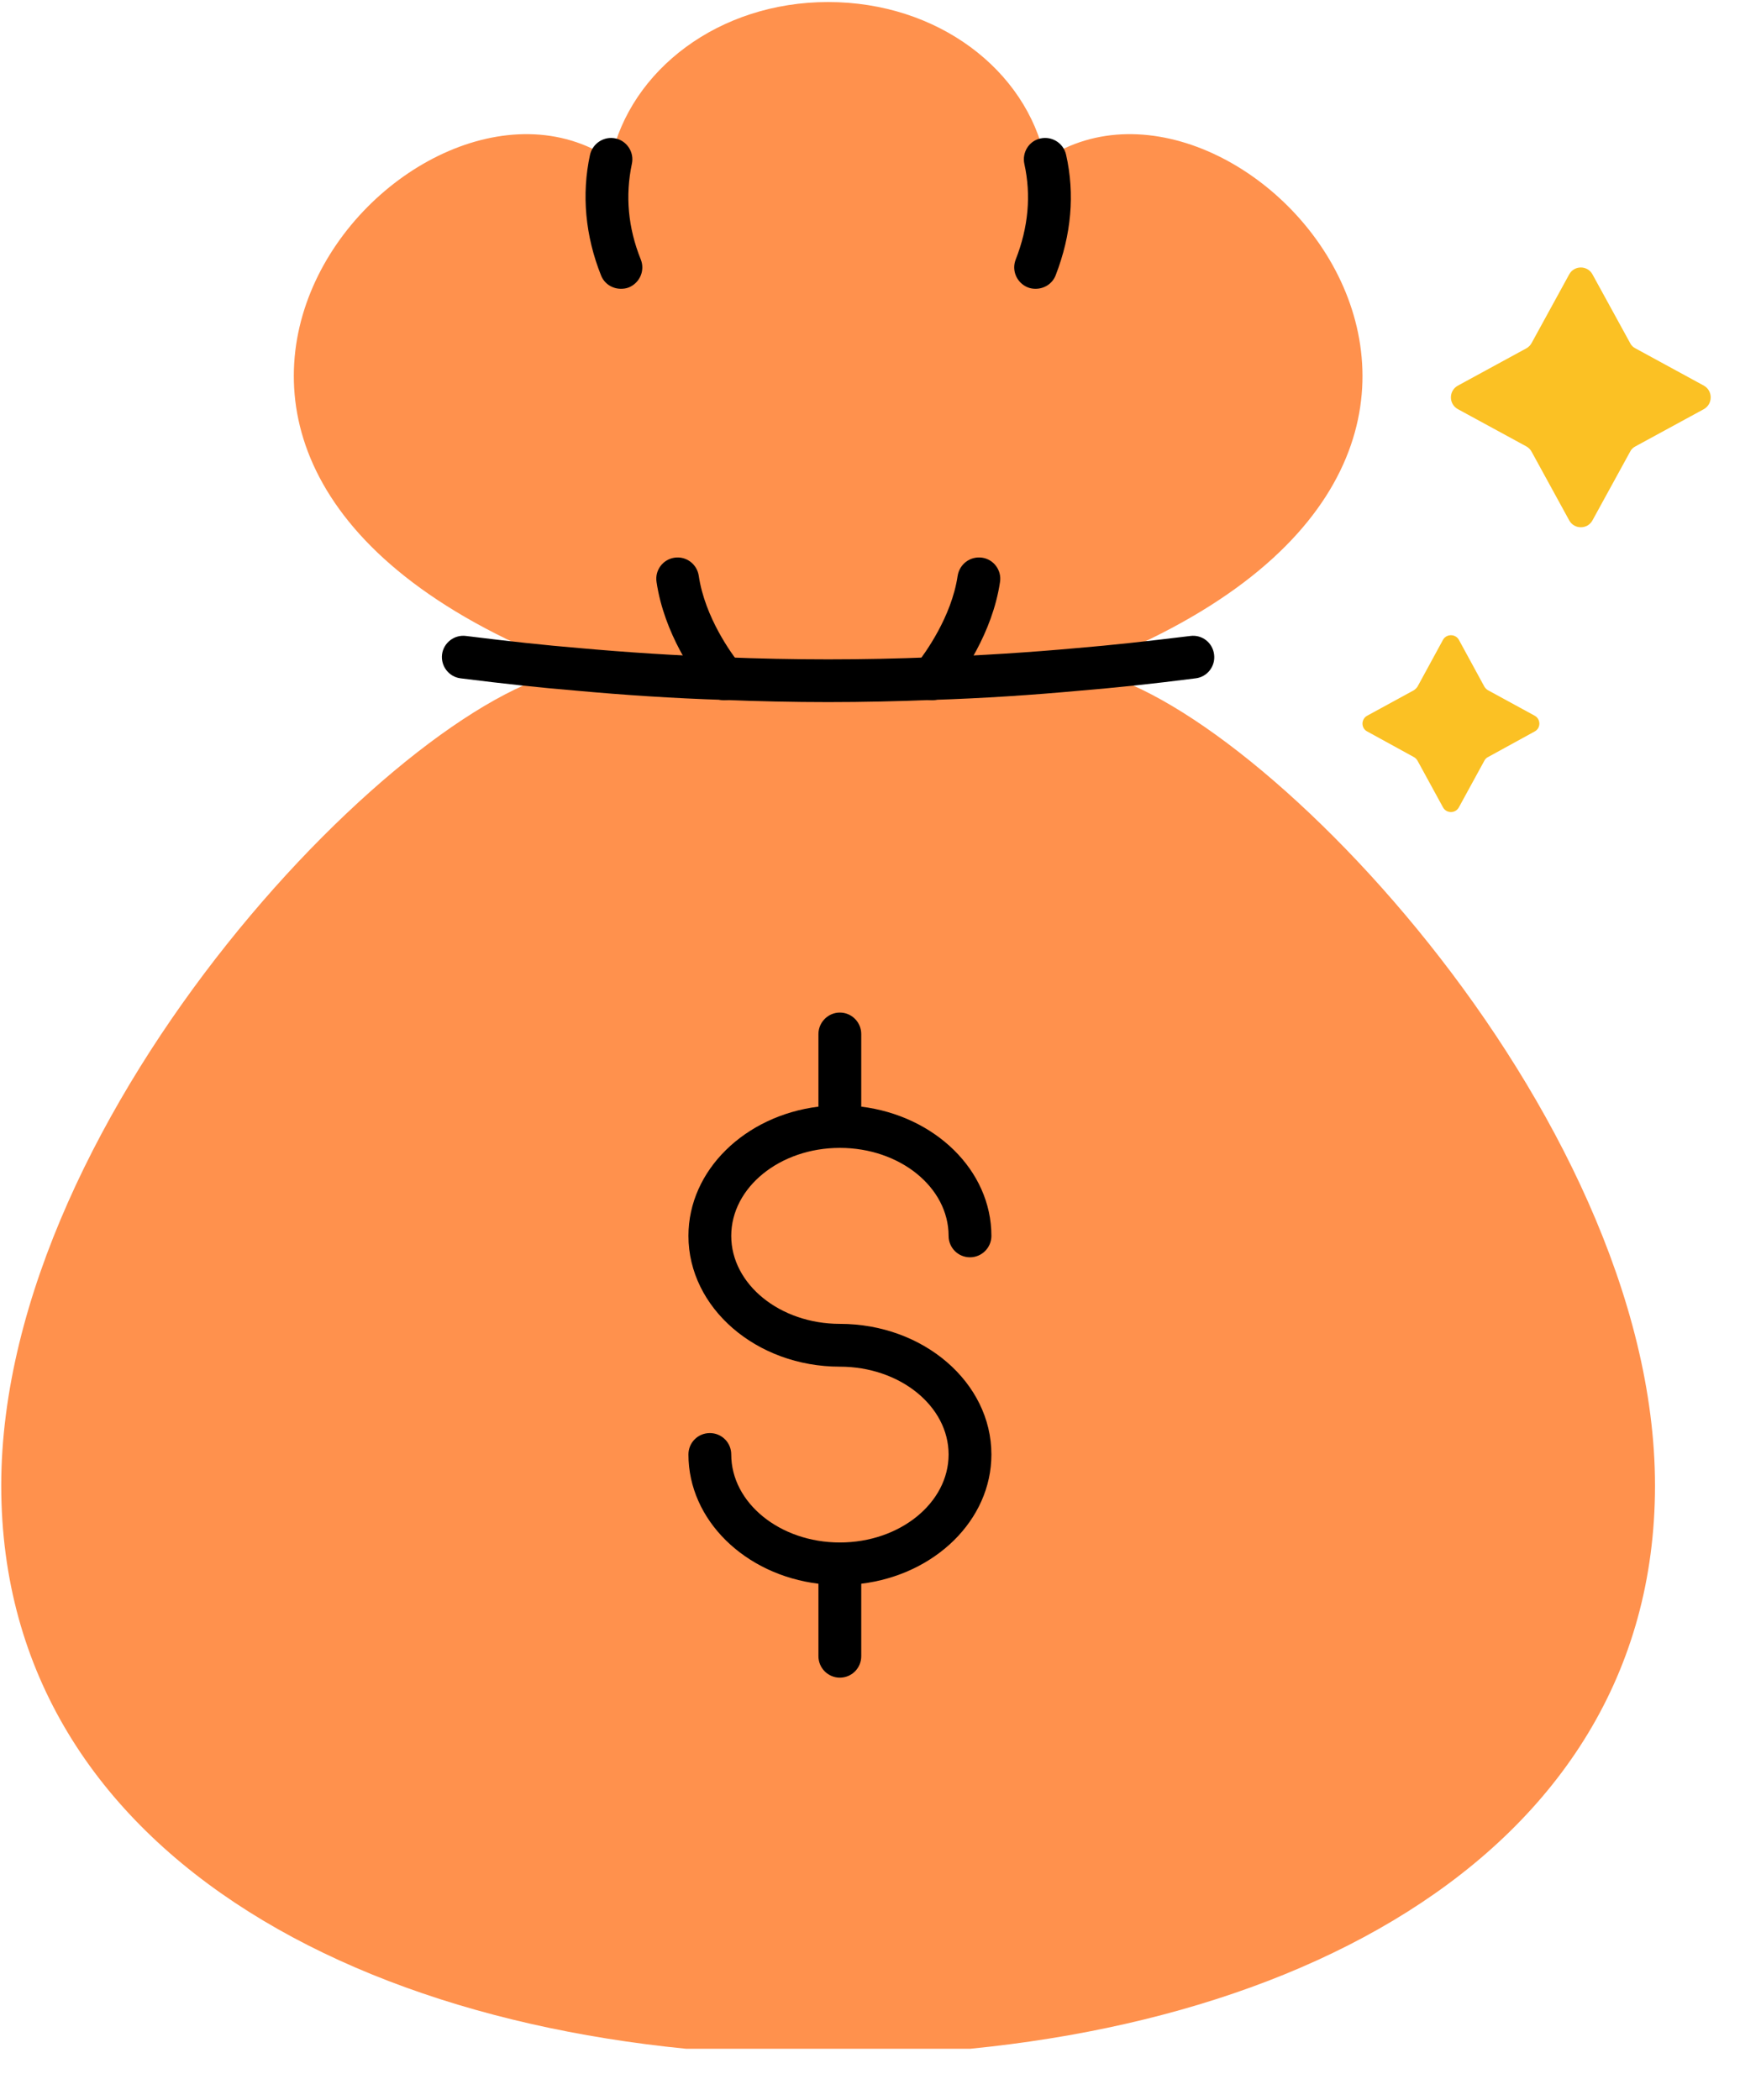 <svg version="1.0" preserveAspectRatio="xMidYMid meet" height="70" viewBox="0 0 43.5 52.5" zoomAndPan="magnify" width="58" xmlns:xlink="http://www.w3.org/1999/xlink" xmlns="http://www.w3.org/2000/svg"><defs><clipPath id="5f51b74436"><path clip-rule="nonzero" d="M 0 0.051 L 42 0.051 L 42 51.215 L 0 51.215 Z M 0 0.051"></path></clipPath></defs><g clip-path="url(#5f51b74436)"><path fill-rule="nonzero" fill-opacity="1" d="M 26.992 16.73 C 40.672 11.57 31.172 0.629 26.129 3.98 C 25.652 1.746 23.441 0.051 20.703 0.051 C 17.973 0.051 15.758 1.746 15.273 3.98 C 10.234 0.629 0.734 11.57 14.422 16.73 C 10.297 17.219 0.031 27.746 0.031 37.137 C 0.031 46.539 9.637 51.387 20.703 51.387 C 31.773 51.387 41.375 46.539 41.375 37.137 C 41.375 27.746 31.109 17.219 26.992 16.73" fill="#ff914d"></path></g><path fill-rule="nonzero" fill-opacity="1" d="M 36.473 15.996 L 37.109 17.164 C 37.129 17.199 37.16 17.23 37.199 17.254 L 38.367 17.891 C 38.523 17.977 38.523 18.203 38.367 18.285 L 37.199 18.926 C 37.16 18.945 37.129 18.977 37.109 19.016 L 36.473 20.18 C 36.387 20.34 36.16 20.34 36.074 20.18 L 35.438 19.016 C 35.414 18.977 35.383 18.945 35.348 18.926 L 34.18 18.285 C 34.023 18.203 34.023 17.977 34.18 17.891 L 35.348 17.254 C 35.383 17.23 35.414 17.199 35.438 17.164 L 36.074 15.996 C 36.16 15.84 36.387 15.84 36.473 15.996" fill="#fbc124"></path><path fill-rule="nonzero" fill-opacity="1" d="M 39.812 6.859 L 40.75 8.57 C 40.777 8.629 40.824 8.676 40.883 8.707 L 42.598 9.641 C 42.824 9.77 42.824 10.098 42.598 10.227 L 40.883 11.16 C 40.824 11.191 40.777 11.238 40.75 11.297 L 39.812 13.008 C 39.688 13.238 39.355 13.238 39.23 13.008 L 38.293 11.297 C 38.262 11.238 38.215 11.191 38.16 11.16 L 36.445 10.227 C 36.215 10.098 36.215 9.77 36.445 9.641 L 38.16 8.707 C 38.215 8.676 38.262 8.629 38.293 8.57 L 39.23 6.859 C 39.355 6.629 39.688 6.629 39.812 6.859" fill="#fbc124"></path><path fill-rule="nonzero" fill-opacity="1" d="M 15.523 7.219 C 15.309 7.219 15.109 7.094 15.027 6.887 C 14.633 5.902 14.535 4.863 14.75 3.871 C 14.816 3.582 15.102 3.398 15.391 3.461 C 15.676 3.523 15.859 3.809 15.797 4.094 C 15.629 4.891 15.699 5.691 16.02 6.488 C 16.129 6.762 15.996 7.07 15.723 7.184 C 15.656 7.211 15.59 7.219 15.523 7.219" fill="#000000"></path><path fill-rule="nonzero" fill-opacity="1" d="M 25.891 7.219 C 25.828 7.219 25.762 7.211 25.695 7.184 C 25.422 7.074 25.285 6.766 25.391 6.492 C 25.711 5.68 25.781 4.875 25.609 4.098 C 25.547 3.812 25.723 3.523 26.012 3.461 C 26.301 3.398 26.586 3.578 26.652 3.867 C 26.875 4.852 26.785 5.867 26.391 6.883 C 26.309 7.094 26.105 7.219 25.891 7.219" fill="#000000"></path><path fill-rule="nonzero" fill-opacity="1" d="M 20.703 17.551 C 19.824 17.551 18.949 17.531 18.078 17.496 C 16.848 17.457 15.602 17.375 14.371 17.262 C 13.512 17.191 12.605 17.094 11.516 16.957 C 11.223 16.922 11.016 16.652 11.051 16.359 C 11.09 16.066 11.359 15.859 11.652 15.898 C 12.723 16.031 13.617 16.129 14.465 16.199 C 15.68 16.309 16.906 16.387 18.117 16.43 C 19.836 16.5 21.57 16.5 23.285 16.43 C 24.504 16.387 25.734 16.309 26.941 16.199 C 27.781 16.129 28.676 16.031 29.758 15.898 C 30.051 15.859 30.316 16.066 30.352 16.359 C 30.391 16.652 30.184 16.922 29.891 16.957 C 28.793 17.098 27.887 17.191 27.035 17.262 C 25.809 17.375 24.562 17.457 23.328 17.496 C 22.457 17.531 21.582 17.551 20.703 17.551" fill="#000000"></path><path fill-rule="nonzero" fill-opacity="1" d="M 18.105 17.504 C 17.953 17.504 17.812 17.441 17.715 17.34 C 17.707 17.324 17.691 17.312 17.68 17.297 C 17.363 16.902 16.605 15.84 16.414 14.551 C 16.367 14.258 16.57 13.984 16.863 13.941 C 17.156 13.898 17.426 14.102 17.469 14.395 C 17.625 15.438 18.289 16.344 18.504 16.617 C 18.59 16.711 18.641 16.836 18.641 16.973 C 18.641 17.266 18.402 17.504 18.105 17.504" fill="#000000"></path><path fill-rule="nonzero" fill-opacity="1" d="M 23.301 17.504 C 23.004 17.504 22.766 17.266 22.766 16.973 C 22.766 16.836 22.82 16.707 22.906 16.613 C 23.125 16.332 23.789 15.422 23.941 14.395 C 23.988 14.102 24.254 13.898 24.555 13.941 C 24.844 13.984 25.047 14.258 25 14.551 C 24.809 15.832 24.047 16.898 23.727 17.297 C 23.711 17.316 23.691 17.336 23.676 17.352 C 23.578 17.445 23.445 17.504 23.301 17.504" fill="#000000"></path><path fill-rule="nonzero" fill-opacity="1" d="M 20.996 33.094 C 19.5 33.094 18.281 32.105 18.281 30.895 C 18.281 29.68 19.5 28.695 20.996 28.695 C 22.496 28.695 23.715 29.68 23.715 30.895 C 23.715 31.191 23.953 31.43 24.25 31.43 C 24.543 31.43 24.785 31.191 24.785 30.895 C 24.785 29.25 23.367 27.891 21.531 27.664 L 21.531 25.848 C 21.531 25.555 21.293 25.312 20.996 25.312 C 20.703 25.312 20.461 25.555 20.461 25.848 L 20.461 27.664 C 18.629 27.891 17.211 29.25 17.211 30.895 C 17.211 32.695 18.91 34.164 20.996 34.164 C 22.496 34.164 23.715 35.148 23.715 36.359 C 23.715 37.57 22.496 38.559 20.996 38.559 C 19.5 38.559 18.281 37.57 18.281 36.359 C 18.281 36.062 18.043 35.824 17.746 35.824 C 17.449 35.824 17.211 36.062 17.211 36.359 C 17.211 38.004 18.629 39.367 20.461 39.59 L 20.461 41.402 C 20.461 41.699 20.703 41.938 20.996 41.938 C 21.293 41.938 21.531 41.699 21.531 41.402 L 21.531 39.59 C 23.367 39.367 24.785 38.004 24.785 36.359 C 24.785 34.559 23.086 33.094 20.996 33.094" fill="#000000"></path></svg>